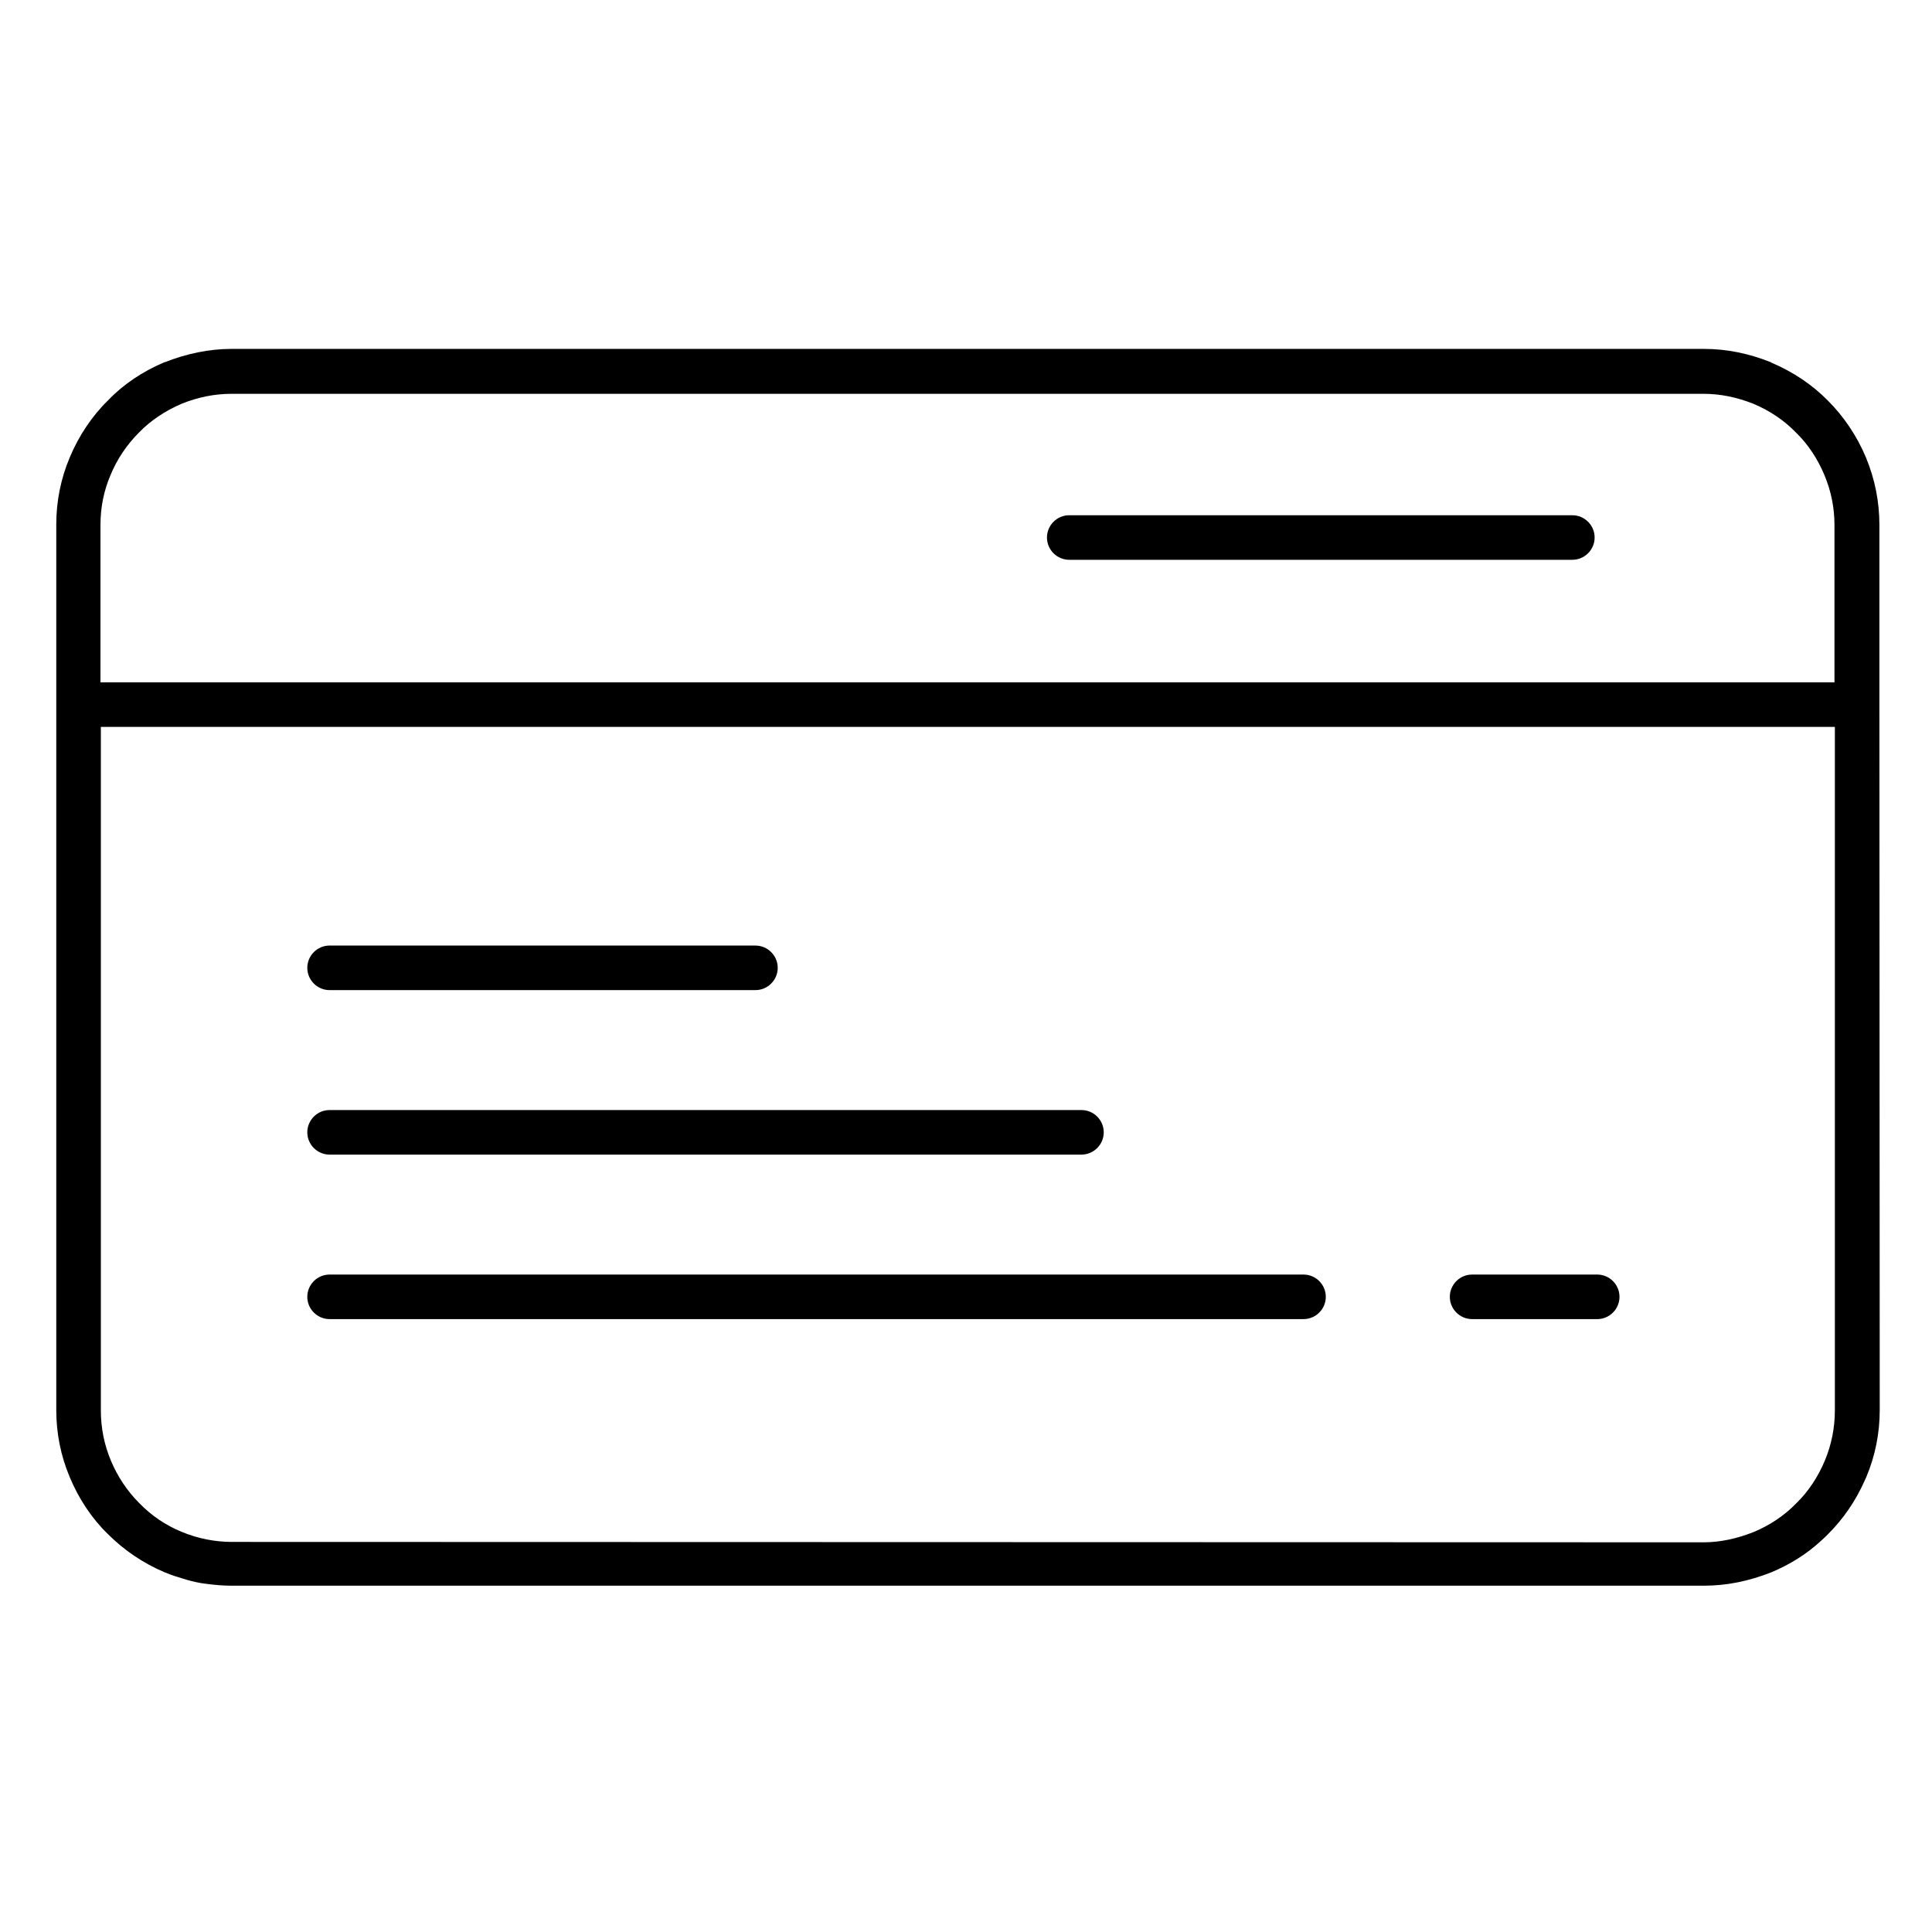 <?xml version="1.0" encoding="UTF-8"?>
<!-- Uploaded to: ICON Repo, www.svgrepo.com, Generator: ICON Repo Mixer Tools -->
<svg fill="#000000" width="800px" height="800px" version="1.1" viewBox="144 144 512 512" xmlns="http://www.w3.org/2000/svg">
 <g>
  <path d="m642.06 330.73v-47.625c0-6.102-1.18-12.102-3.543-17.809s-5.902-10.922-10.035-15.055c-4.133-4.231-9.25-7.676-15.055-10.137 0 0-0.098 0-0.098-0.098-5.902-2.363-11.809-3.543-17.711-3.543l-390.26-0.004c-5.902 0-12.004 1.277-17.711 3.543h-0.098c-5.805 2.461-10.922 5.902-14.957 10.137-4.231 4.133-7.773 9.445-10.137 15.152-2.363 5.609-3.543 11.609-3.543 17.711v234.68c0 6.102 1.18 12.102 3.543 17.711 2.363 5.707 5.805 10.922 10.035 15.055 4.328 4.328 9.348 7.773 15.152 10.234 1.871 0.789 3.836 1.379 5.805 1.969 1.77 0.492 3.445 0.887 5.215 1.082 2.262 0.297 4.43 0.492 6.691 0.492h390.25c5.902 0 11.809-1.18 17.809-3.543 4.922-2.066 9.348-4.82 13.086-8.266 0.688-0.59 1.277-1.18 1.969-1.871 4.035-4.035 7.281-8.758 9.645-14.07 0.195-0.395 0.297-0.688 0.492-1.082 2.363-5.609 3.543-11.609 3.543-17.711zm-449.98-79.707c4.328-1.77 8.855-2.656 13.188-2.656h390.25c4.328 0 8.758 0.887 13.188 2.656 4.43 1.871 8.168 4.43 11.316 7.676 3.148 3.051 5.707 6.988 7.477 11.219 1.77 4.231 2.656 8.66 2.656 13.188v41.723l-459.53-0.004v-41.723c0-4.625 0.887-9.055 2.656-13.188 1.77-4.328 4.43-8.168 7.578-11.316 3.047-3.144 6.887-5.703 11.215-7.574zm13.285 301.6c-4.328 0-8.953-0.887-13.188-2.656-4.328-1.77-8.07-4.328-11.316-7.676-3.148-3.148-5.707-6.988-7.477-11.219-1.77-4.231-2.656-8.66-2.656-13.285v-181.15h459.53v181.16c0 4.527-0.887 9.055-2.656 13.285-1.77 4.231-4.328 8.168-7.578 11.316-3.148 3.246-6.988 5.805-11.219 7.578-4.43 1.77-8.953 2.754-13.285 2.754z"/>
  <path d="m567.28 481.77h-33.16c-3.246 0-5.902 2.656-5.902 5.902s2.656 5.902 5.902 5.902l33.16 0.004c3.246 0 5.902-2.656 5.902-5.902 0.004-3.25-2.652-5.906-5.902-5.906z"/>
  <path d="m489.45 481.77h-258.11c-3.246 0-5.902 2.656-5.902 5.902s2.656 5.902 5.902 5.902h258.11c3.246 0 5.902-2.656 5.902-5.902s-2.656-5.902-5.902-5.902z"/>
  <path d="m231.34 406.39h112.86c3.246 0 5.902-2.656 5.902-5.902 0-3.246-2.656-5.902-5.902-5.902l-112.86-0.004c-3.246 0-5.902 2.656-5.902 5.902 0 3.25 2.656 5.906 5.902 5.906z"/>
  <path d="m231.34 449.98h199.26c3.246 0 5.902-2.656 5.902-5.902 0-3.246-2.656-5.902-5.902-5.902h-199.26c-3.246 0-5.902 2.656-5.902 5.902 0 3.246 2.656 5.902 5.902 5.902z"/>
  <path d="m427.36 292.35h133.33c3.246 0 5.902-2.656 5.902-5.902 0-3.246-2.656-5.902-5.902-5.902l-133.33-0.004c-3.246 0-5.902 2.656-5.902 5.902-0.004 3.25 2.652 5.906 5.902 5.906z"/>
 </g>
</svg>